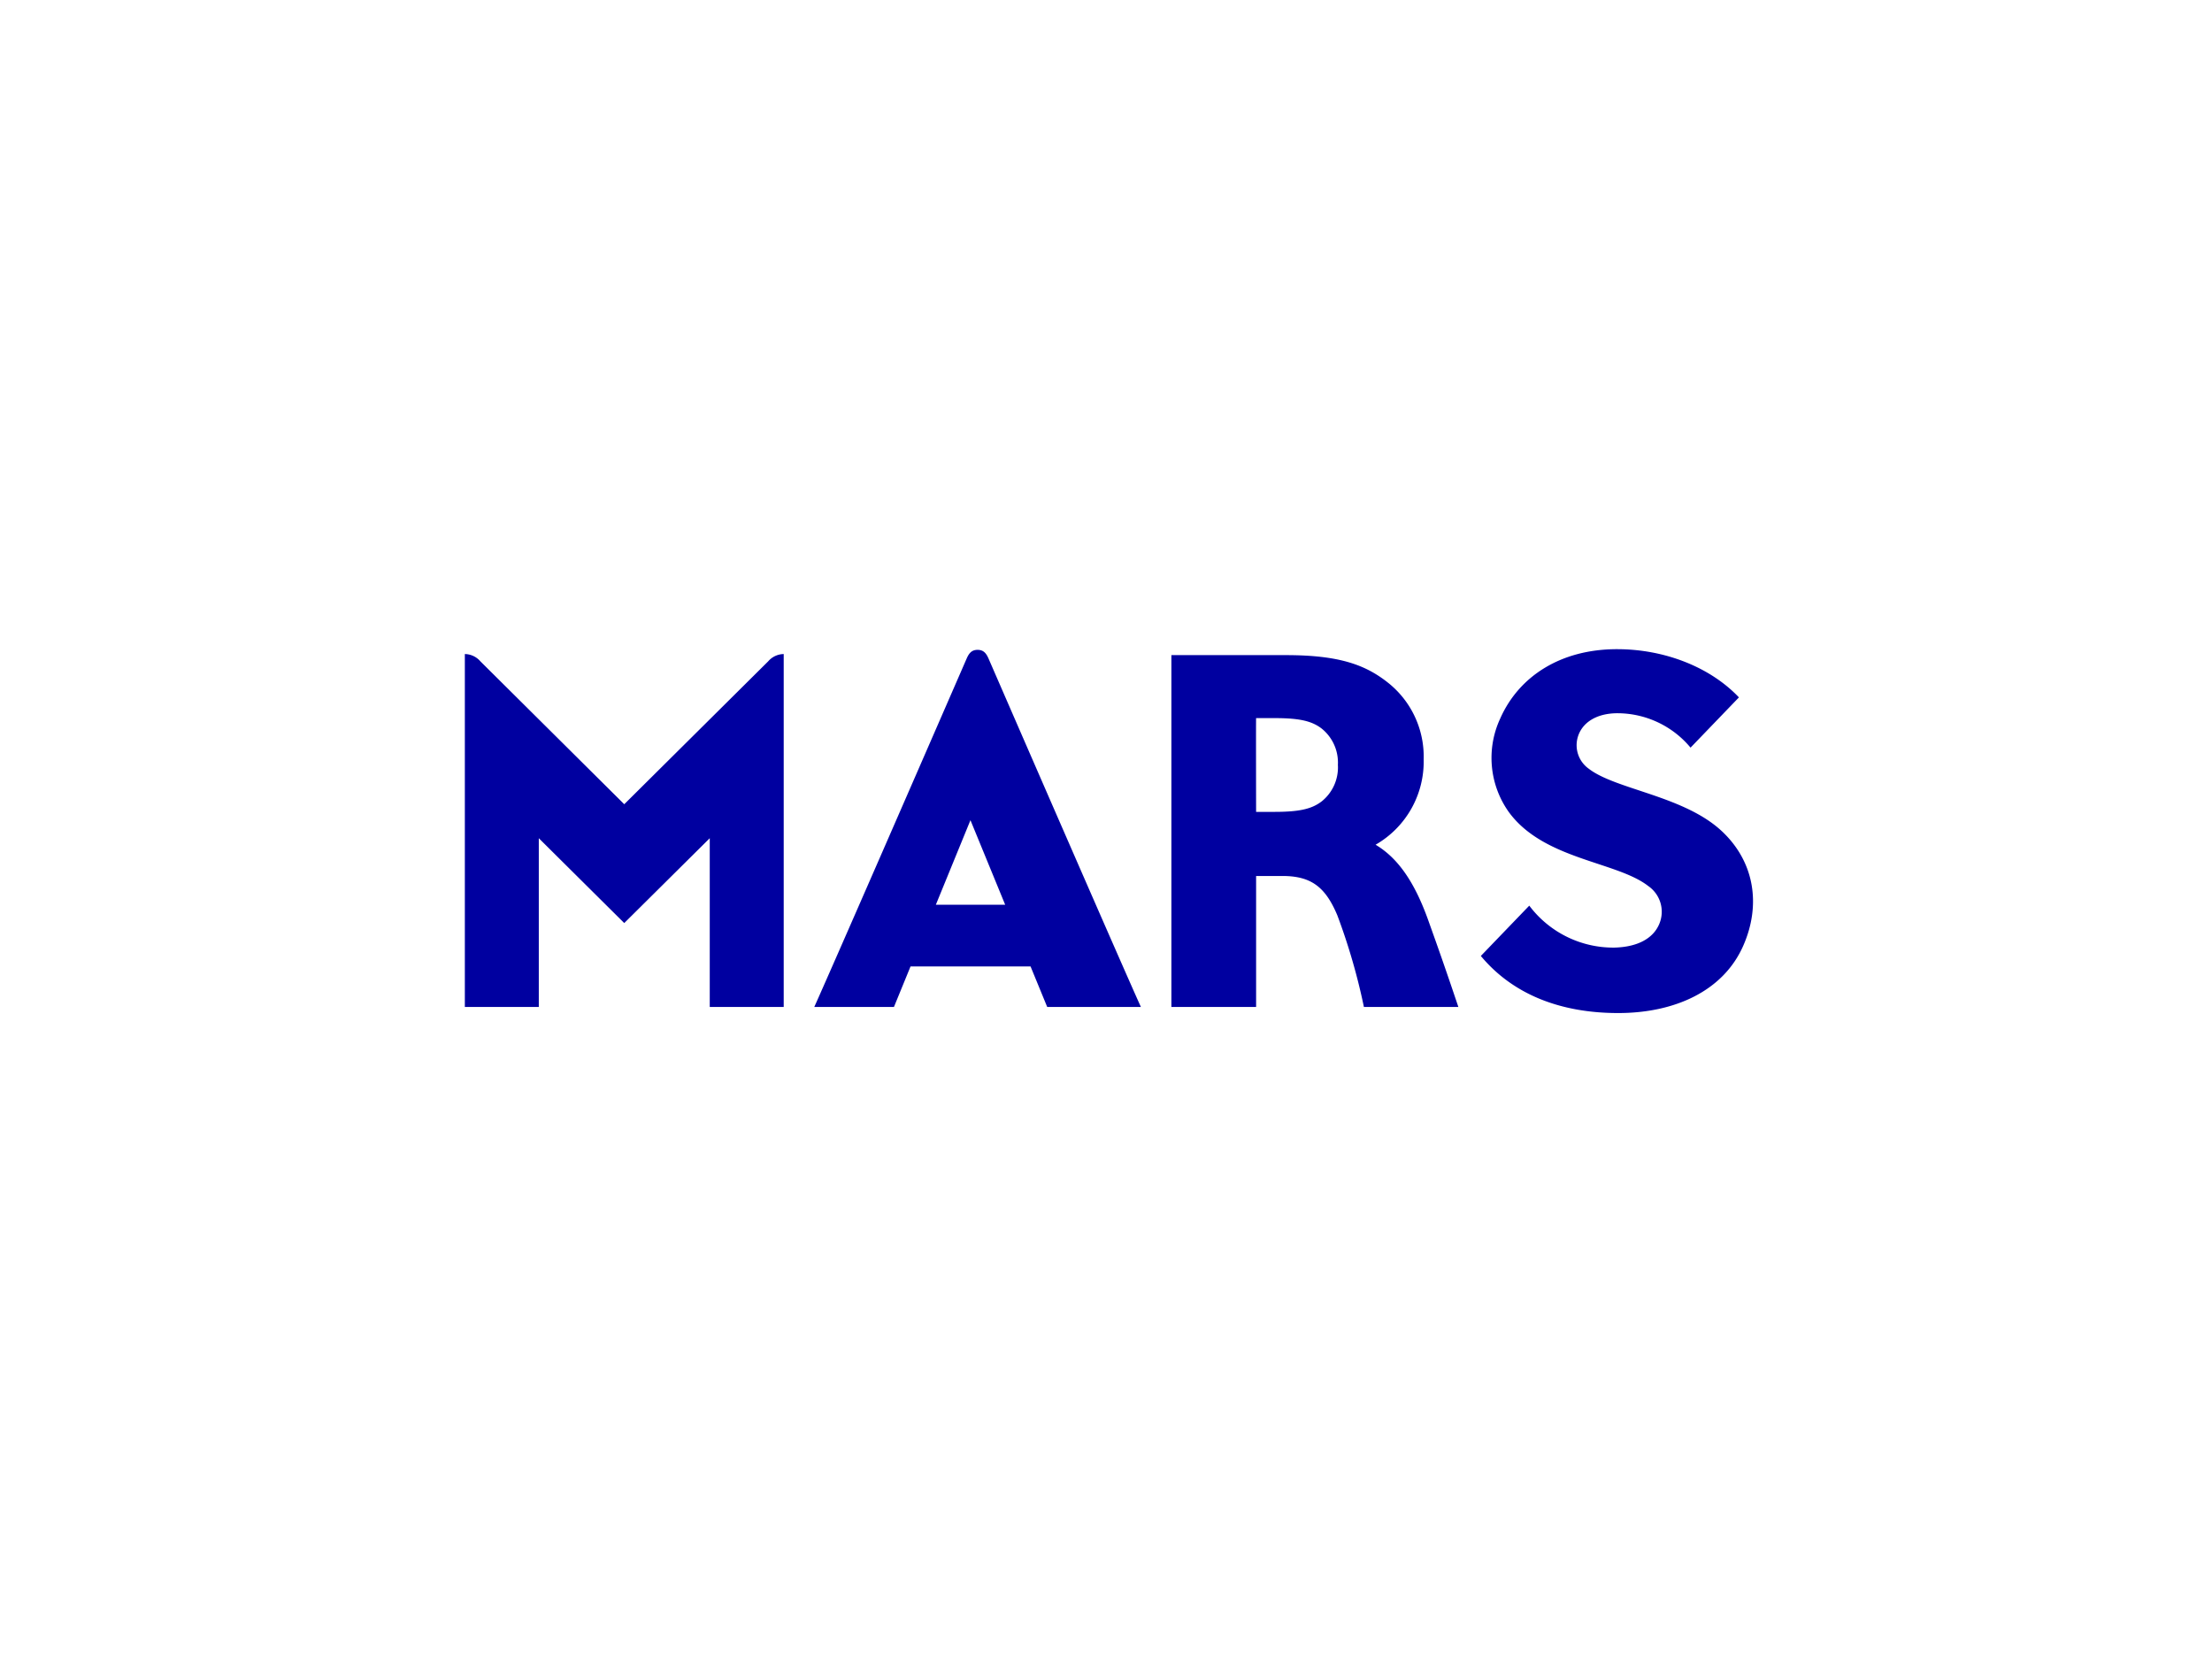 <svg xmlns="http://www.w3.org/2000/svg" width="276" height="207" viewBox="0 0 276 207"><g id="mars" transform="translate(-140 -9991)"><g id="mars_1" data-name="mars 1" transform="translate(-301)"><rect id="Rectangle_258" data-name="Rectangle 258" width="276" height="207" transform="translate(441 9991)" fill="#fff"></rect></g><path id="path3568" d="M63.978.084c-.751,0-1.085.446-1.364,1.085C45.072,41.459,43.6,44.644,43.6,44.644h9.941l2.069-5.055H70.588l2.077,5.055H84.356s-1-2.069-19.014-43.475C65.063.531,64.73.084,63.978.084m-5.207,31.8,4.316-10.547,4.331,10.547ZM113.637,24.4a11.957,11.957,0,0,0,6-10.663,11.773,11.773,0,0,0-4.393-9.509c-2.828-2.262-6.1-3.485-12.785-3.485h-14.3v43.9H98.729V28.3h3.278c3.564,0,5.362,1.346,6.857,4.908a77.3,77.3,0,0,1,3.316,11.432h11.785c-1.674-4.978-2.511-7.332-3.766-10.84-1.72-4.8-3.8-7.755-6.563-9.4m-6.756-5.385c-1.278.977-2.929,1.285-5.9,1.285H98.729s-.023-11.7,0-11.7h2.255c3.1,0,4.641.338,5.889,1.277a5.442,5.442,0,0,1,2.061,4.562,5.432,5.432,0,0,1-2.053,4.578m-86.991.331L1.937,1.515A2.605,2.605,0,0,0,0,.608V44.644H9.228V23.587L19.89,34.173,30.559,23.587V44.644h9.228V.608a2.605,2.605,0,0,0-1.937.908Zm136.983,3.393c-4.711-4.447-13.257-5.208-16.636-7.824a3.6,3.6,0,0,1-1.364-3.97c.534-1.785,2.324-2.954,4.951-2.954a11.887,11.887,0,0,1,9.112,4.293l6.036-6.27C155.416,2.262,149.737,0,143.755,0c-6.973,0-12.234,3.347-14.582,8.686a11.648,11.648,0,0,0,1.046,11.578c4.331,6.016,13.474,6.2,17.434,9.286a3.9,3.9,0,0,1,1.356,4.793c-.728,1.677-2.565,2.816-5.571,2.893A13.112,13.112,0,0,1,132.814,32l-6.044,6.278c4,4.808,9.949,7.124,17.139,7.124,6.989,0,13.126-2.7,15.628-8.455,2.193-5.031,1.4-10.378-2.665-14.209" transform="translate(198 10072)" fill="#0000a0" fill-rule="evenodd"></path></g></svg>